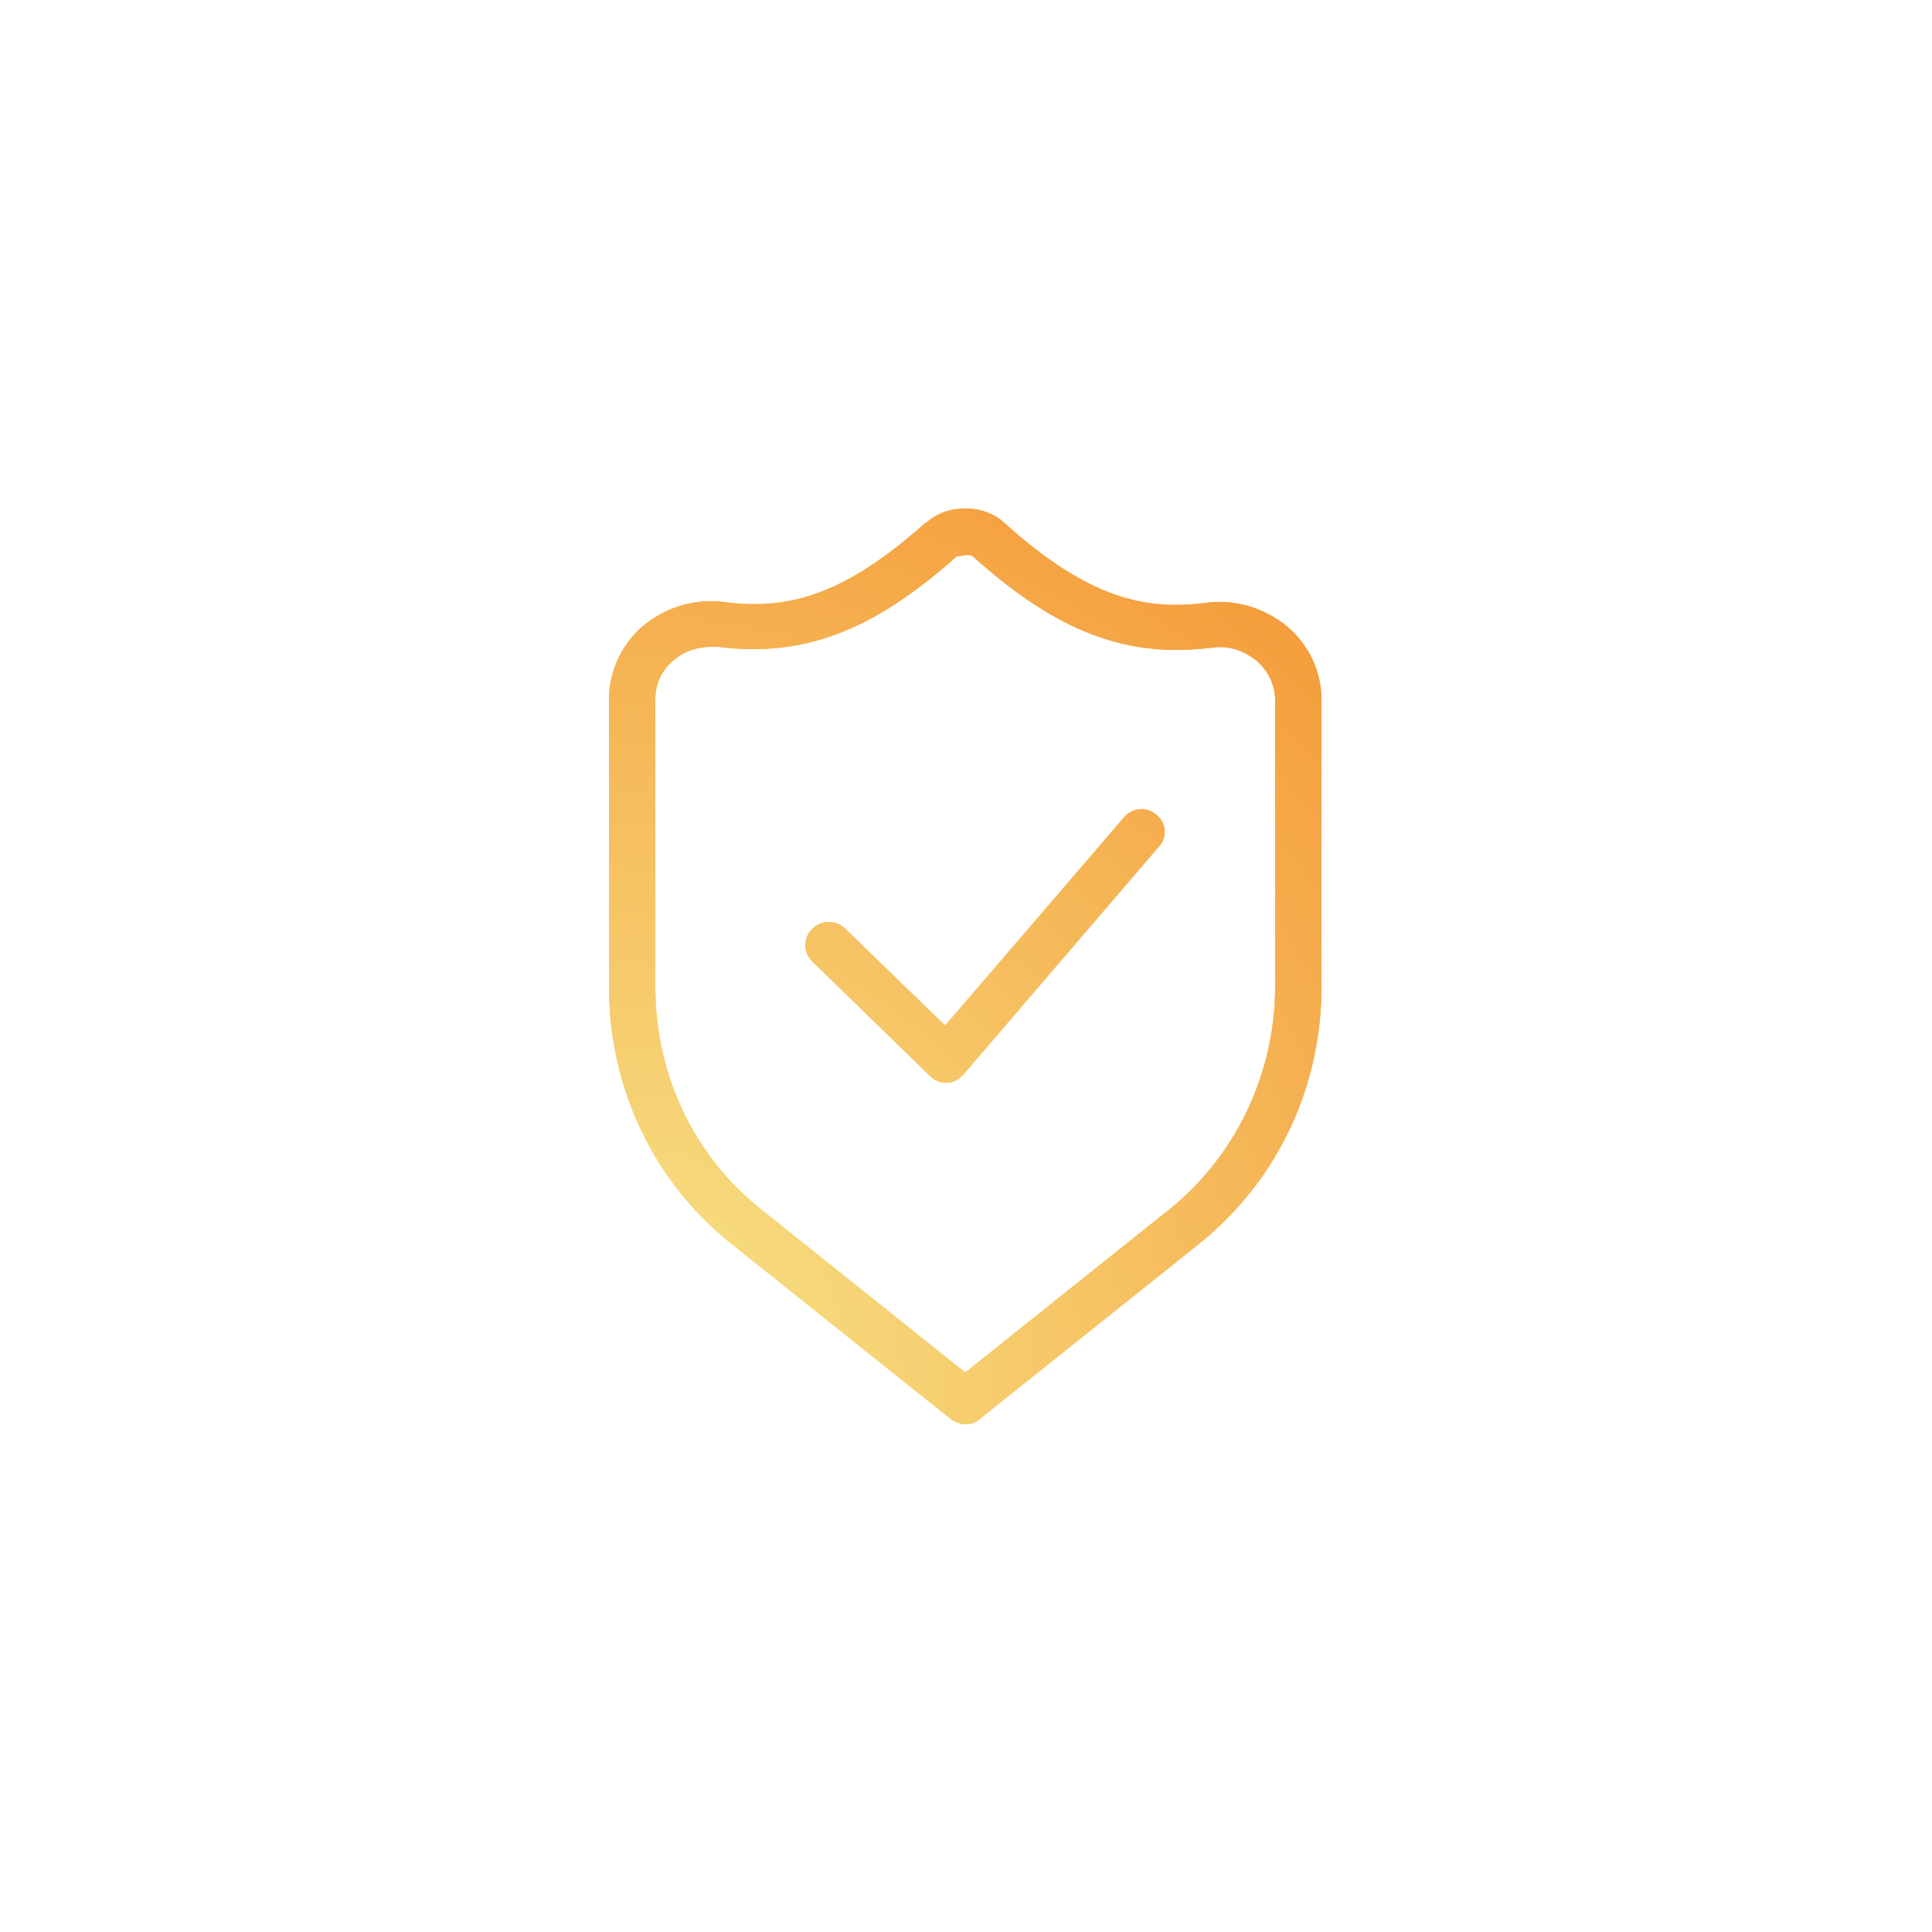 <?xml version="1.0" encoding="UTF-8"?><svg id="Layer_1" xmlns="http://www.w3.org/2000/svg" xmlns:xlink="http://www.w3.org/1999/xlink" viewBox="0 0 25 25"><defs><style>.cls-1{clip-path:url(#clippath);}.cls-2{fill:url(#radial-gradient-2);}.cls-3{fill:url(#radial-gradient);}</style><radialGradient id="radial-gradient" cx="7.84" cy="17.96" fx="7.84" fy="17.96" r="20.34" gradientTransform="matrix(1, 0, 0, 1, 0, 0)" gradientUnits="userSpaceOnUse"><stop offset="0" stop-color="#f7e78a"/><stop offset="1" stop-color="#f37613"/></radialGradient><clipPath id="clippath"><path class="cls-3" d="M14.55,10.57l-2.32,2.7-1.29-1.25c-.12-.12-.31-.12-.43,0-.12,.12-.12,.3,0,.42l1.52,1.48c.06,.06,.13,.09,.21,.09h.01c.08,0,.16-.04,.22-.11l2.53-2.95c.11-.12,.09-.31-.04-.41-.06-.05-.13-.07-.19-.07-.09,0-.17,.04-.23,.11m-2.14-3.38s.15-.04,.19,0c1.09,.98,1.99,1.32,3.1,1.18,.21-.03,.41,.04,.57,.17,.15,.13,.24,.31,.24,.51v3.71c0,1.12-.51,2.19-1.37,2.88l-2.64,2.11-2.64-2.11c-.87-.69-1.37-1.74-1.37-2.88v-3.72c0-.2,.08-.38,.24-.51,.13-.11,.3-.17,.48-.17,.03,0,.06,0,.09,0,.16,.02,.31,.03,.45,.03,.92,0,1.71-.37,2.65-1.21m-.41-.43c-1.1,.99-1.84,1.13-2.61,1.03-.38-.05-.76,.07-1.05,.31-.28,.24-.44,.59-.44,.95v3.72c0,1.31,.58,2.53,1.59,3.33l2.83,2.26c.06,.04,.12,.07,.19,.07s.14-.02,.19-.07l2.83-2.26c1.01-.81,1.59-2.02,1.59-3.33v-3.71c0-.37-.16-.71-.44-.95-.29-.24-.67-.36-1.05-.31-.77,.1-1.51-.04-2.61-1.03-.14-.13-.32-.19-.51-.19s-.37,.06-.51,.19"/></clipPath><radialGradient id="radial-gradient-2" cy="17.96" fy="17.96" r="20.34" gradientTransform="translate(15.45 -4.93) rotate(54.6)" xlink:href="#radial-gradient"/></defs><path class="cls-3" d="M14.55,10.57l-2.32,2.7-1.29-1.25c-.12-.12-.31-.12-.43,0-.12,.12-.12,.3,0,.42l1.52,1.48c.06,.06,.13,.09,.21,.09h.01c.08,0,.16-.04,.22-.11l2.53-2.95c.11-.12,.09-.31-.04-.41-.06-.05-.13-.07-.19-.07-.09,0-.17,.04-.23,.11m-2.14-3.38s.15-.04,.19,0c1.09,.98,1.99,1.32,3.1,1.18,.21-.03,.41,.04,.57,.17,.15,.13,.24,.31,.24,.51v3.71c0,1.12-.51,2.19-1.37,2.88l-2.64,2.11-2.64-2.11c-.87-.69-1.37-1.74-1.37-2.88v-3.72c0-.2,.08-.38,.24-.51,.13-.11,.3-.17,.48-.17,.03,0,.06,0,.09,0,.16,.02,.31,.03,.45,.03,.92,0,1.71-.37,2.65-1.21m-.41-.43c-1.1,.99-1.84,1.13-2.61,1.03-.38-.05-.76,.07-1.05,.31-.28,.24-.44,.59-.44,.95v3.72c0,1.31,.58,2.53,1.59,3.33l2.83,2.26c.06,.04,.12,.07,.19,.07s.14-.02,.19-.07l2.83-2.26c1.01-.81,1.59-2.02,1.59-3.33v-3.71c0-.37-.16-.71-.44-.95-.29-.24-.67-.36-1.05-.31-.77,.1-1.51-.04-2.61-1.03-.14-.13-.32-.19-.51-.19s-.37,.06-.51,.19"/><g class="cls-1"><rect class="cls-2" x="4.99" y="5.3" width="15.01" height="14.39" transform="translate(-4.93 15.45) rotate(-54.6)"/></g></svg>